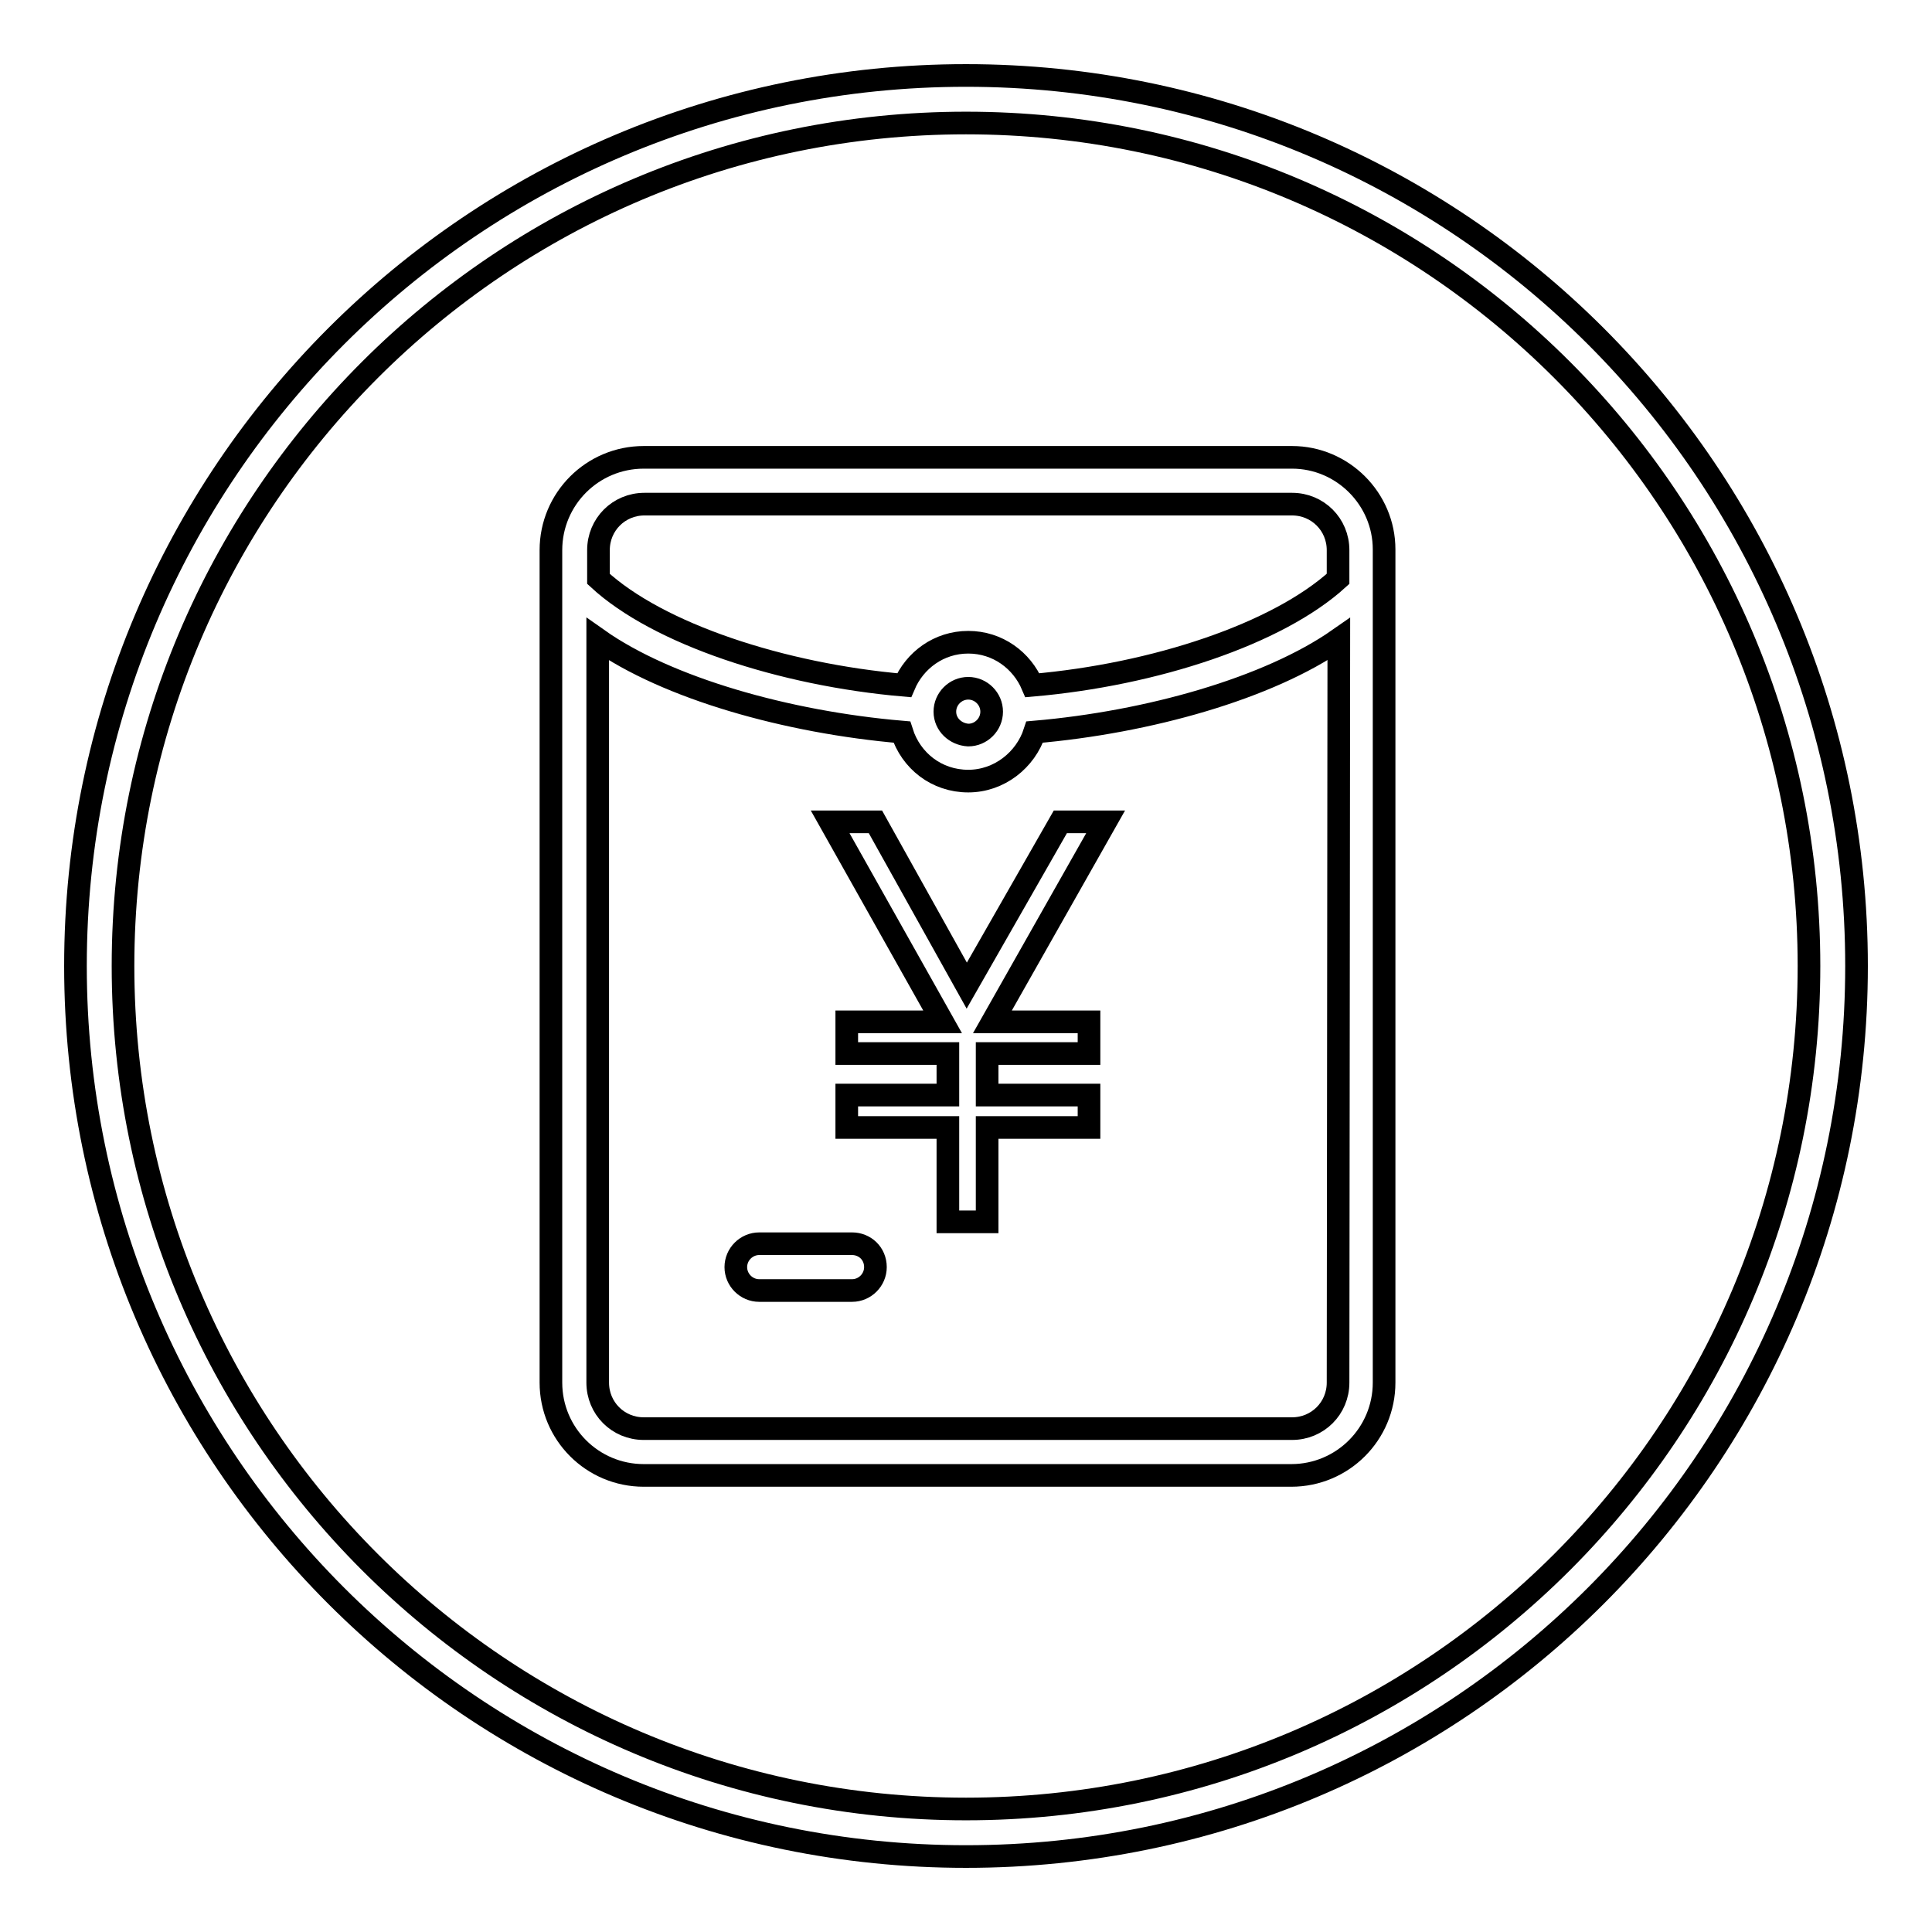 <?xml version="1.0" encoding="utf-8"?>
<!-- Svg Vector Icons : http://www.onlinewebfonts.com/icon -->
<!DOCTYPE svg PUBLIC "-//W3C//DTD SVG 1.1//EN" "http://www.w3.org/Graphics/SVG/1.1/DTD/svg11.dtd">
<svg version="1.1" xmlns="http://www.w3.org/2000/svg" xmlns:xlink="http://www.w3.org/1999/xlink" x="0px" y="0px" viewBox="0 0 256 256" enable-background="new 0 0 256 256" xml:space="preserve">
<g><g><path stroke-width="3" fill-opacity="0" stroke="#000000"  d="M128,10C62.8,10,10,62.8,10,128c0,65.2,52.8,118,118,118c65.2,0,118-52.8,118-118C246,62.8,193.2,10,128,10z M128,239.7c-61.7,0-111.7-50-111.7-111.7S66.3,16.3,128,16.3s111.7,50,111.7,111.7S189.7,239.7,128,239.7z"/><path stroke-width="3" fill-opacity="0" stroke="#000000"  d="M112.9,164.8h-12.3c-1.7,0-3.1,1.4-3.1,3.1c0,1.7,1.4,3.1,3.1,3.1h12.3c1.7,0,3.1-1.4,3.1-3.1C116,166.1,114.6,164.8,112.9,164.8 M171.2,60.6H85.3c-6.8,0-12.3,5.5-12.3,12.3v110.3c0,6.8,5.5,12.3,12.3,12.3h85.8c6.8,0,12.3-5.5,12.3-12.3V72.8C183.4,66.1,177.9,60.6,171.2,60.6 M177.3,183.2c0,3.4-2.7,6.1-6.1,6.1H85.3c-3.4,0-6.1-2.7-6.1-6.1V84.7c9.2,6.5,25.1,11,40.3,12.3c1.2,3.8,4.6,6.5,8.8,6.5c4.1,0,7.6-2.8,8.8-6.5c15.1-1.3,31-5.8,40.3-12.3L177.3,183.2L177.3,183.2z M125.2,94.3c0-1.7,1.4-3.1,3.1-3.1c1.7,0,3.1,1.4,3.1,3.1c0,1.7-1.4,3.1-3.1,3.1C126.6,97.3,125.2,96,125.2,94.3 M177.3,76.7c-8,7.3-24.3,12.7-40.5,14.1c-1.4-3.3-4.6-5.7-8.5-5.7s-7.1,2.4-8.5,5.7c-16.2-1.4-32.6-6.8-40.5-14.1v-3.8c0-3.4,2.7-6.1,6.1-6.1h85.8c3.4,0,6.1,2.7,6.1,6.1L177.3,76.7L177.3,76.7z"/><path stroke-width="3" fill-opacity="0" stroke="#000000"  d="M140.5,108.9h6l-15,26.5h12.8v4.2h-13.5v5.5h13.5v4.3h-13.5v12.5h-5.2v-12.5h-13.4v-4.3h13.4v-5.5h-13.4v-4.2h12.7L110,108.9h6l12.1,21.7L140.5,108.9z"/></g></g>
</svg>